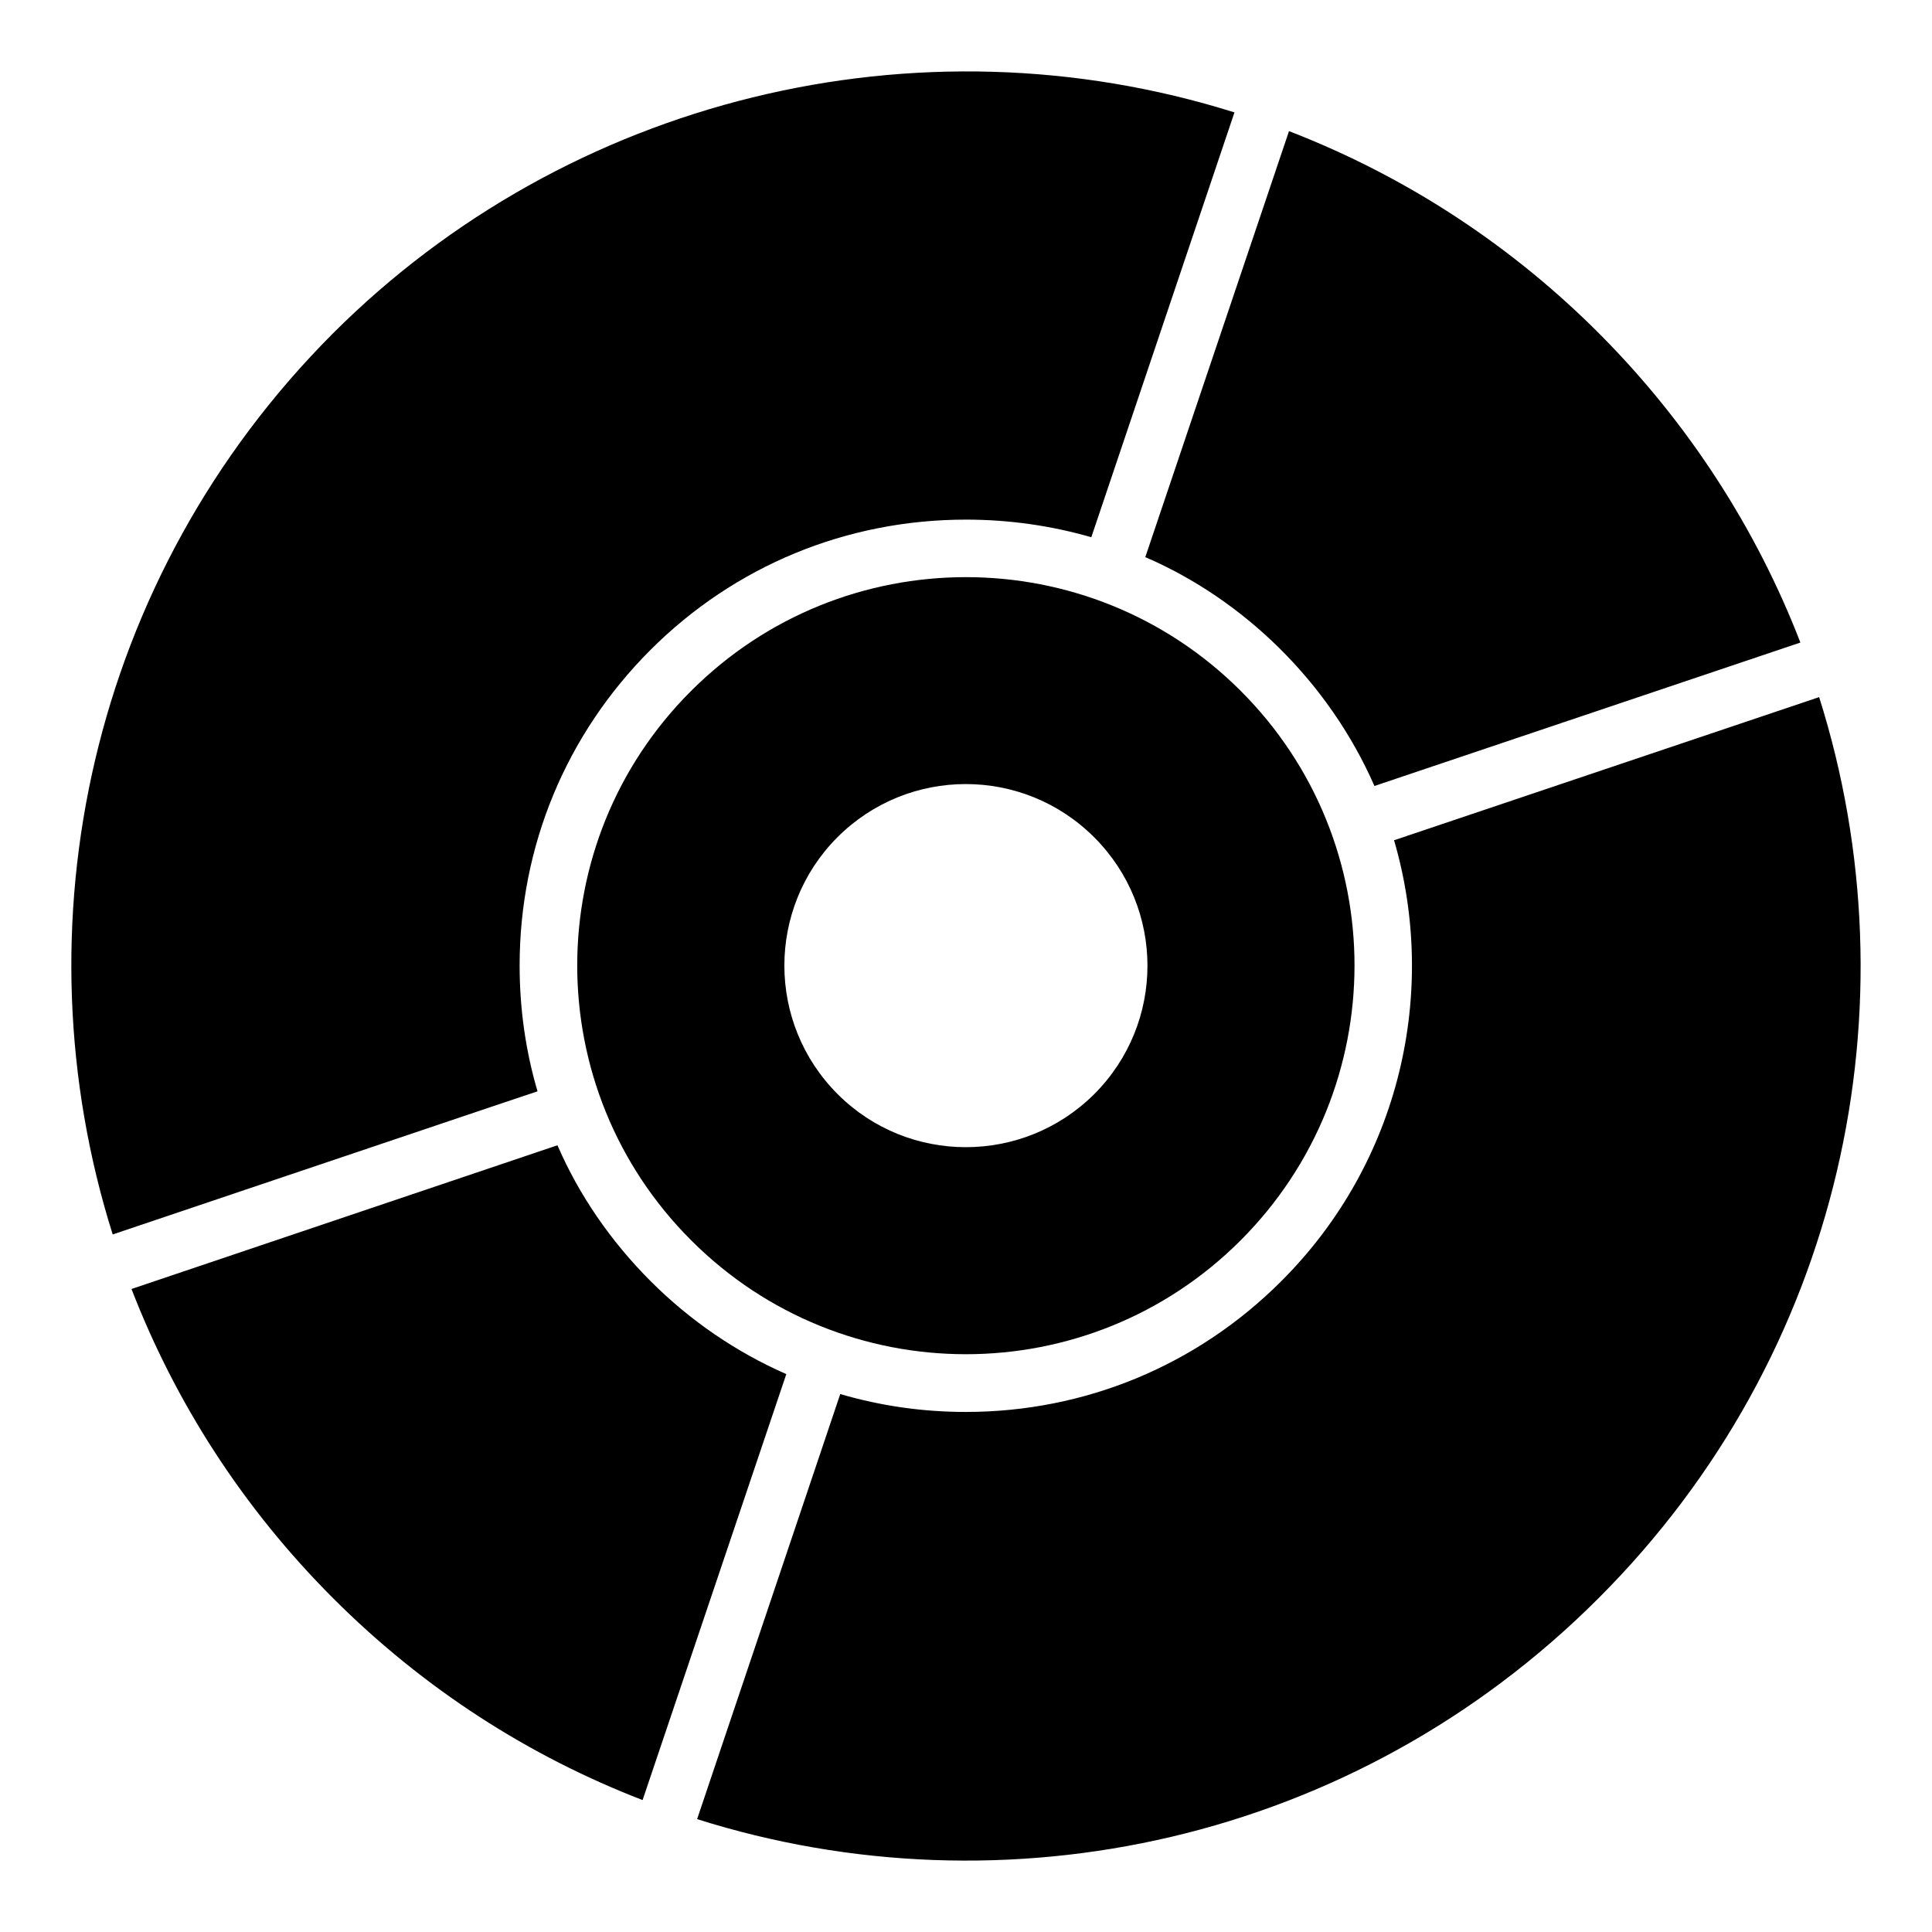 <?xml version="1.0" encoding="UTF-8"?>
<!-- Uploaded to: SVG Repo, www.svgrepo.com, Generator: SVG Repo Mixer Tools -->
<svg fill="#000000" width="800px" height="800px" version="1.1" viewBox="144 144 512 512" xmlns="http://www.w3.org/2000/svg">
 <g>
  <path d="m316.35 316.27c-22.332 22.332-34.645 52.008-34.645 83.594 0 11.473 1.605 22.715 4.742 33.344-3.441 1.148-7.57 2.523-12.543 4.207l-100.04 33.727c-25.699-81.527-6.195-174.14 58.43-238.85 62.254-62.176 154.64-84.965 238.85-58.504l-37.934 112.58c-10.633-3.059-21.797-4.664-33.191-4.664-31.664 0-61.34 12.234-83.672 34.566z"/>
  <path d="m567.59 567.58c-64.703 64.703-157.32 84.281-238.85 58.508l37.934-112.65c10.707 3.137 21.871 4.742 33.27 4.742 31.586 0 61.262-12.312 83.594-34.645 31.664-31.586 41.605-76.785 29.902-116.86 27.305-9.176 85.199-28.68 112.65-37.934 25.777 81.52 6.199 174.21-58.504 238.84z"/>
  <path d="m472.83 327.12c-40.227-40.227-105.46-40.227-145.7 0-40.227 40.152-40.227 105.39 0.078 145.62 40.227 40.227 105.39 40.152 145.54 0 40.23-40.227 40.309-105.39 0.078-145.62zm-38.852 106.84c-18.812 18.738-49.254 18.738-67.992 0-18.812-18.812-18.812-49.254-0.078-68.066 18.812-18.812 49.254-18.812 68.066 0 18.82 18.812 18.82 49.25 0.004 68.066z"/>
  <path d="m621.12 314.28c-21.566 7.266-84.281 28.375-112.88 38.012-12.184-27.777-34.883-49.508-60.723-60.648l38.082-112.89c63.746 24.617 112.22 75.195 135.52 135.52z"/>
  <path d="m352.38 508.15-38.086 112.89c-29.902-11.547-57.82-29.293-81.984-53.461-24.09-24.09-41.91-52.082-53.461-81.984 33.727-11.395 87.262-29.445 112.88-38.086 5.734 13.23 14.148 25.469 24.703 36.023 10.555 10.551 22.715 18.809 35.945 24.621z"/>
 </g>
</svg>